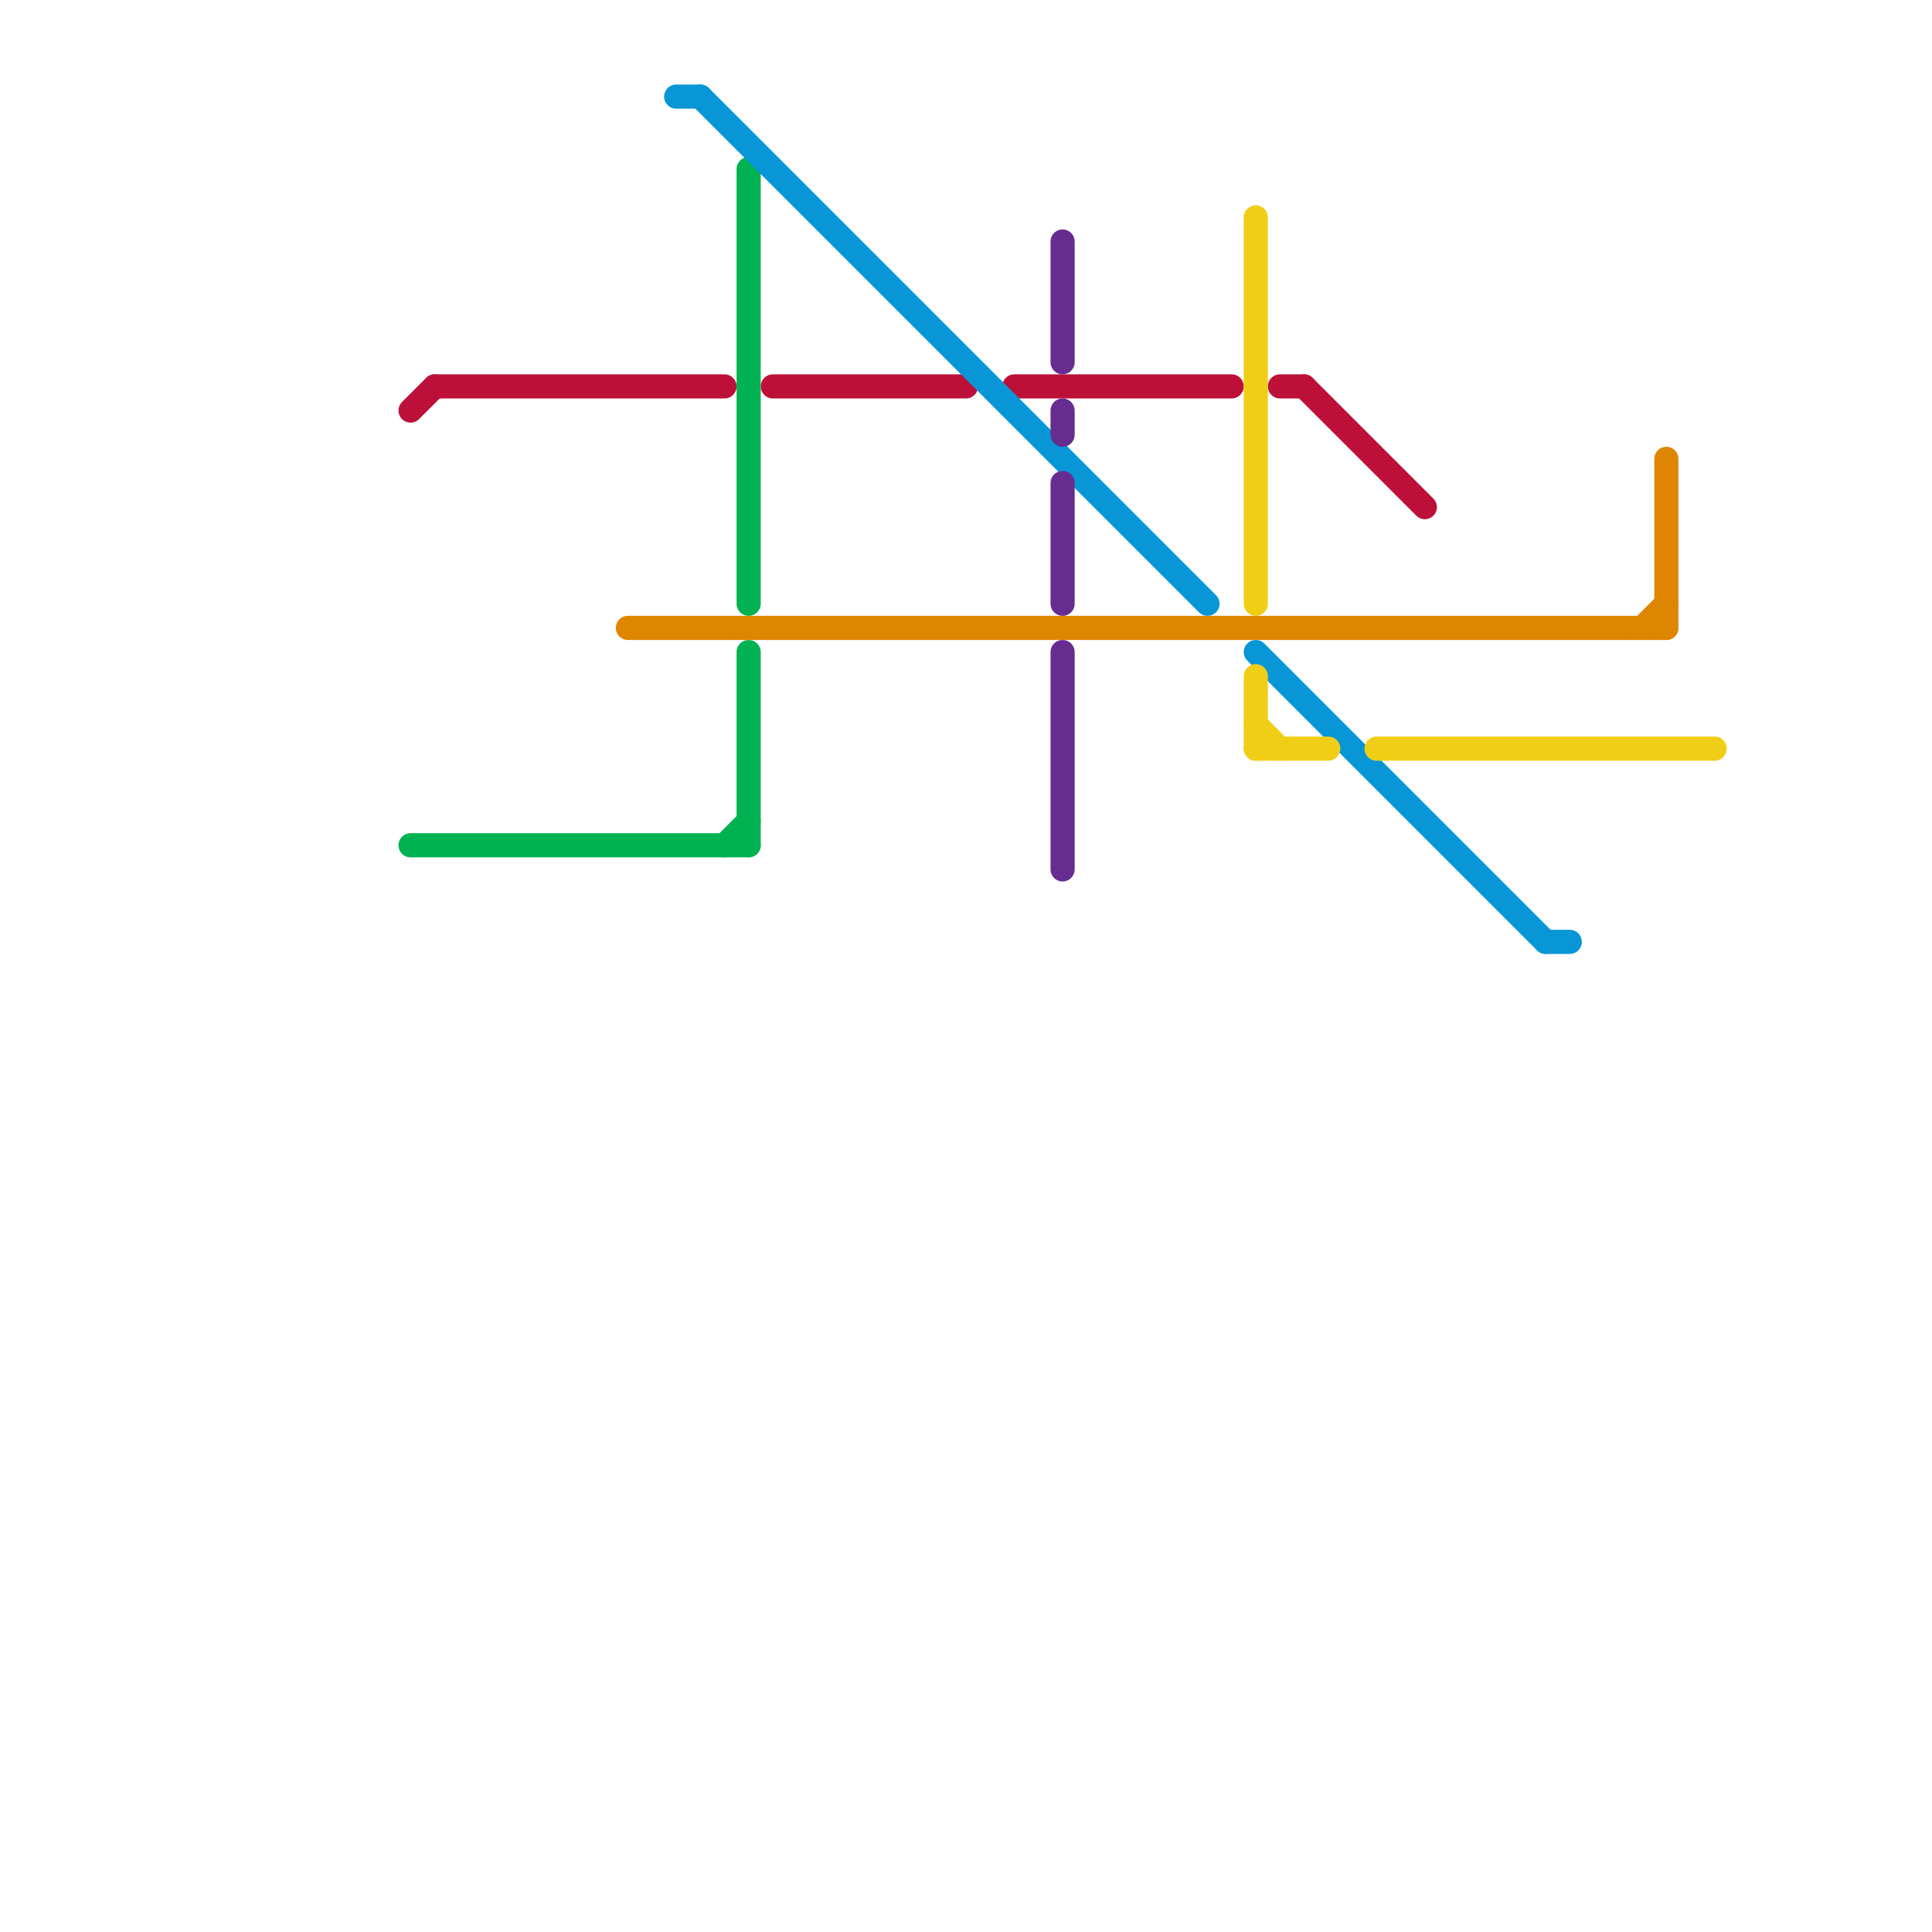 
<svg version="1.1" xmlns="http://www.w3.org/2000/svg" viewBox="0 0 80 80">
<style>text { font: 1px Helvetica; font-weight: 600; white-space: pre; dominant-baseline: central; } line { stroke-width: 1; fill: none; stroke-linecap: round; stroke-linejoin: round; } .c0 { stroke: #bd1038 } .c1 { stroke: #00b251 } .c2 { stroke: #df8600 } .c3 { stroke: #0896d7 } .c4 { stroke: #662c90 } .c5 { stroke: #f0ce15 }</style><defs><g id="wm-xf"><circle r="1.2" fill="#000"/><circle r="0.9" fill="#fff"/><circle r="0.6" fill="#000"/><circle r="0.3" fill="#fff"/></g><g id="wm"><circle r="0.6" fill="#000"/><circle r="0.3" fill="#fff"/></g></defs><line class="c0" x1="54" y1="16" x2="59" y2="21"/><line class="c0" x1="53" y1="16" x2="54" y2="16"/><line class="c0" x1="18" y1="16" x2="30" y2="16"/><line class="c0" x1="42" y1="16" x2="51" y2="16"/><line class="c0" x1="32" y1="16" x2="40" y2="16"/><line class="c0" x1="17" y1="17" x2="18" y2="16"/><line class="c1" x1="31" y1="27" x2="31" y2="35"/><line class="c1" x1="17" y1="35" x2="31" y2="35"/><line class="c1" x1="31" y1="7" x2="31" y2="25"/><line class="c1" x1="30" y1="35" x2="31" y2="34"/><line class="c2" x1="69" y1="19" x2="69" y2="26"/><line class="c2" x1="68" y1="26" x2="69" y2="25"/><line class="c2" x1="26" y1="26" x2="69" y2="26"/><line class="c3" x1="64" y1="39" x2="65" y2="39"/><line class="c3" x1="52" y1="27" x2="64" y2="39"/><line class="c3" x1="28" y1="4" x2="29" y2="4"/><line class="c3" x1="29" y1="4" x2="50" y2="25"/><line class="c4" x1="44" y1="10" x2="44" y2="15"/><line class="c4" x1="44" y1="17" x2="44" y2="18"/><line class="c4" x1="44" y1="20" x2="44" y2="25"/><line class="c4" x1="44" y1="27" x2="44" y2="36"/><line class="c5" x1="57" y1="31" x2="71" y2="31"/><line class="c5" x1="52" y1="30" x2="53" y2="31"/><line class="c5" x1="52" y1="28" x2="52" y2="31"/><line class="c5" x1="52" y1="31" x2="55" y2="31"/><line class="c5" x1="52" y1="9" x2="52" y2="25"/>
</svg>
